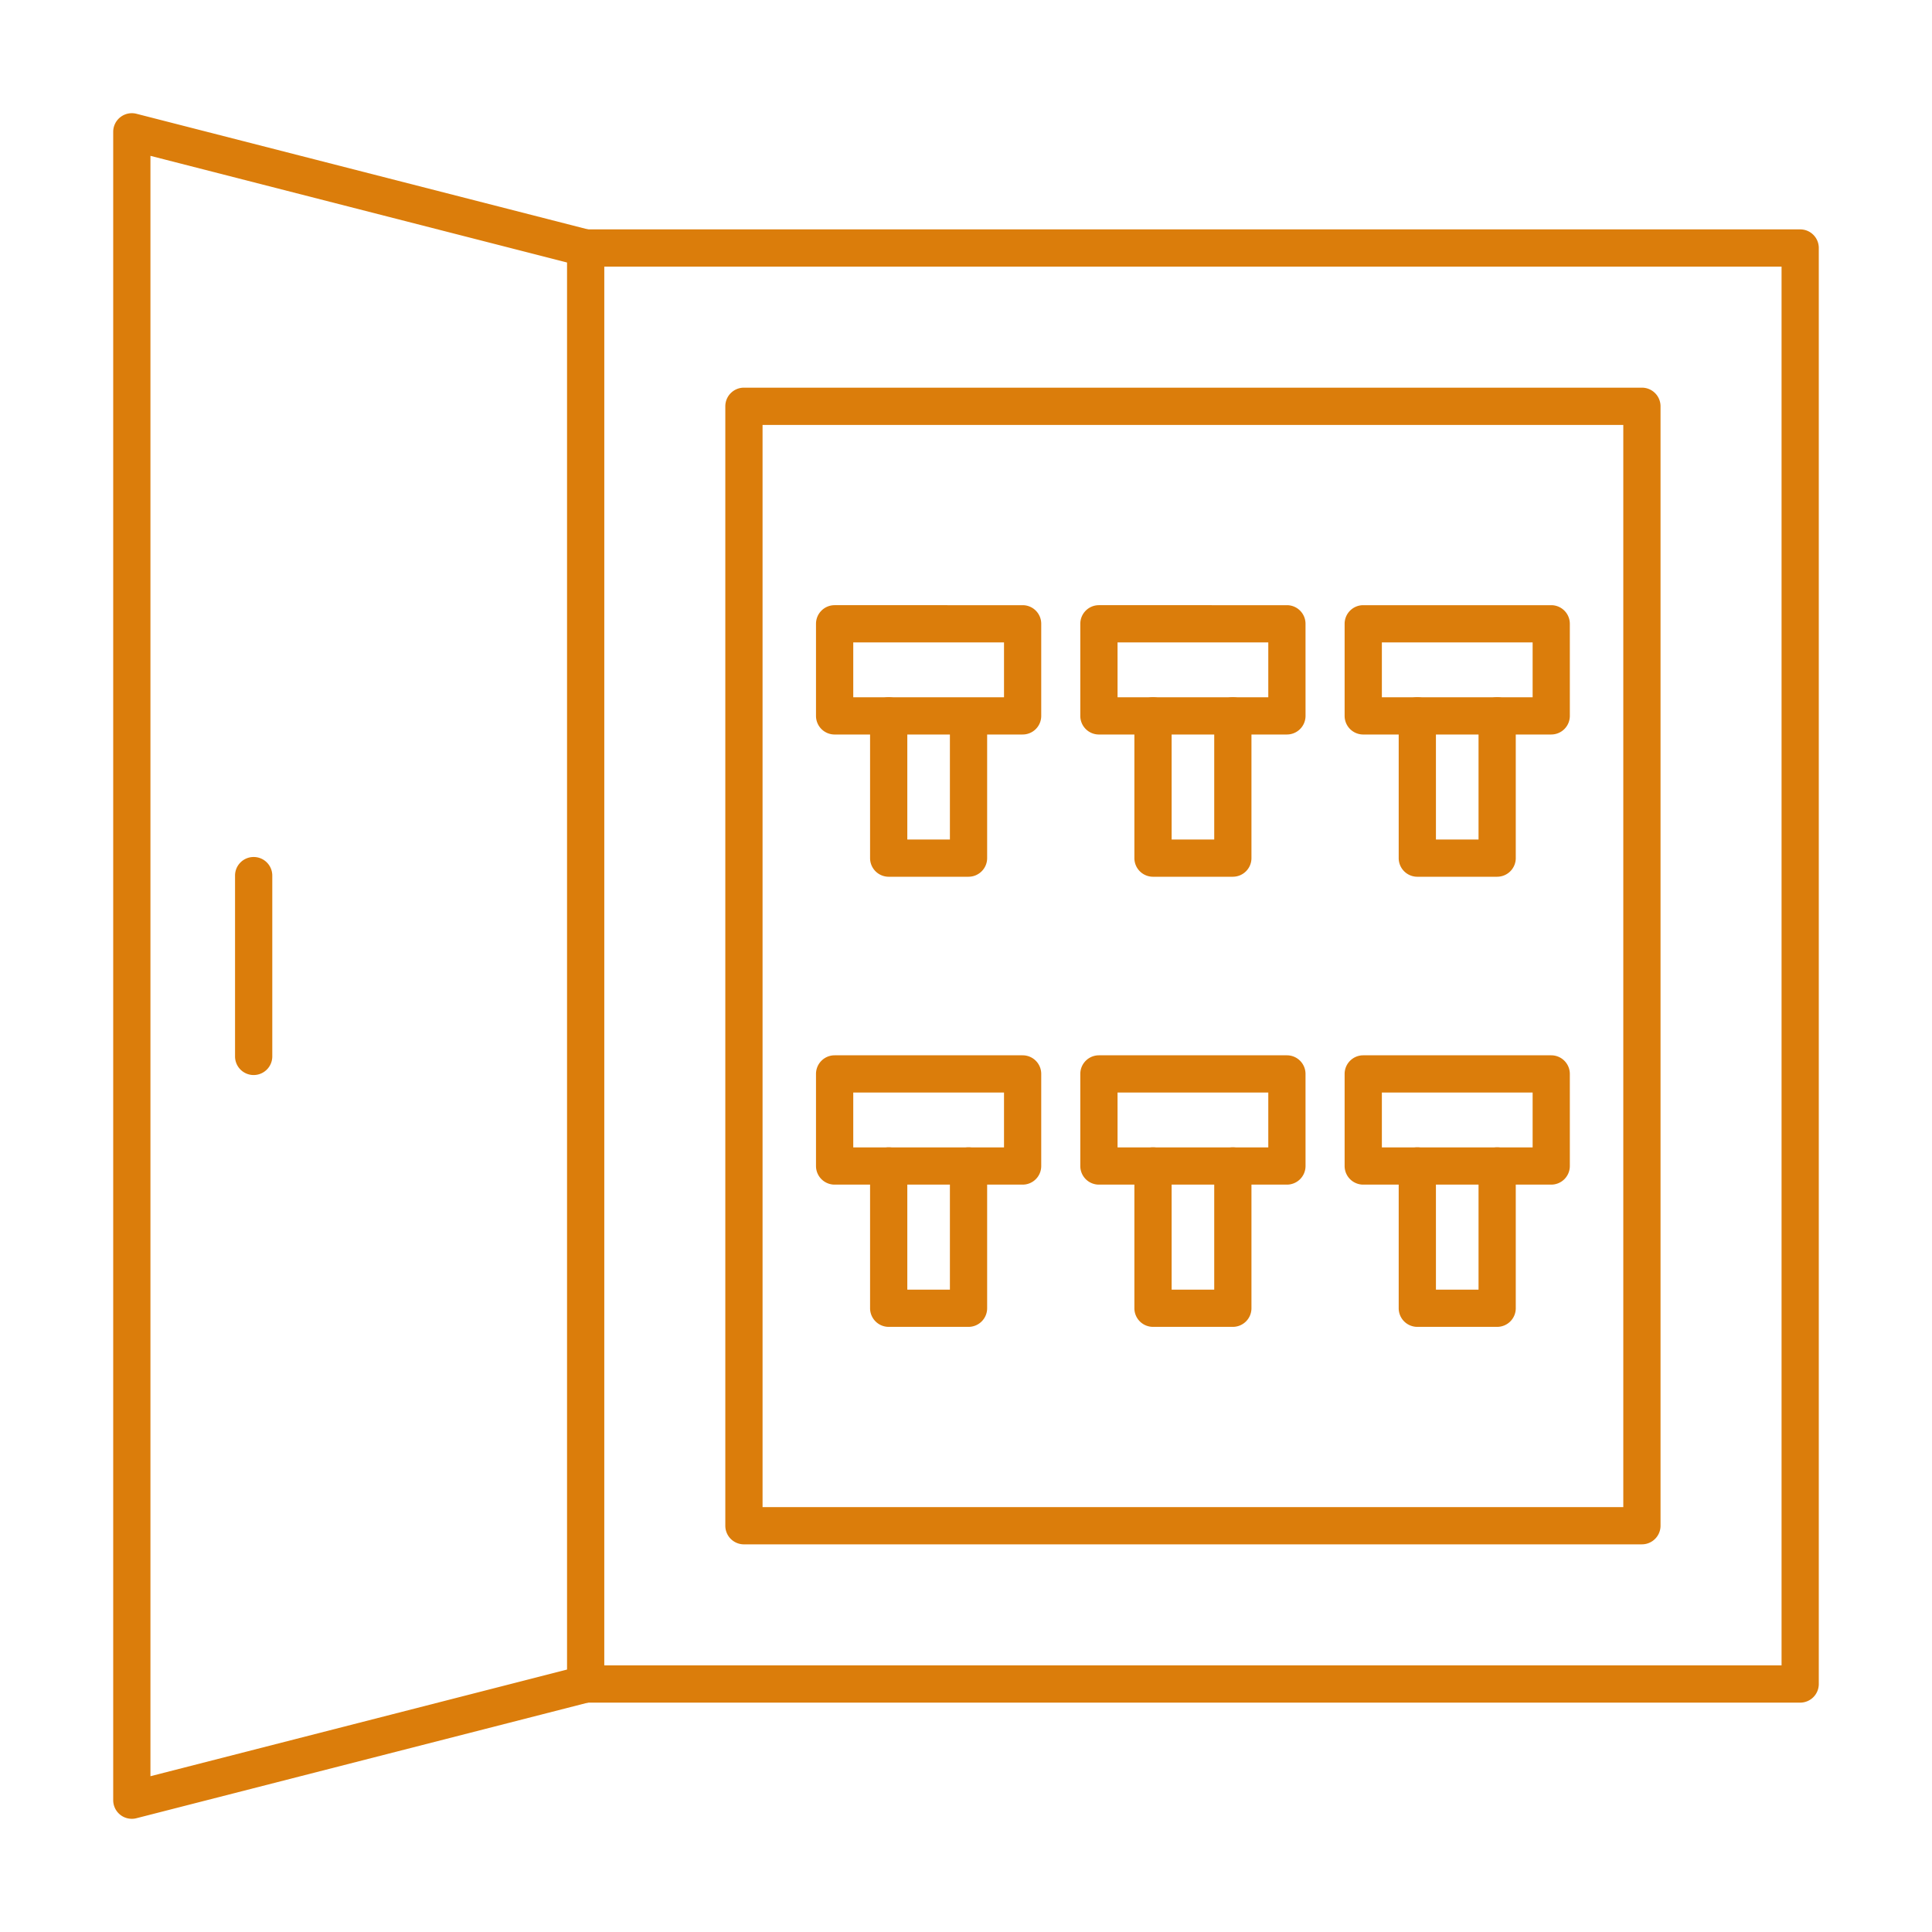 <svg xmlns="http://www.w3.org/2000/svg" version="1.1" xmlns:xlink="http://www.w3.org/1999/xlink" xmlns:svgjs="http://svgjs.com/svgjs" width="512" height="512" x="0" y="0" viewBox="0 0 173.397 173.397" style="enable-background:new 0 0 512 512" xml:space="preserve" fill-rule="evenodd" class=""><g><path d="M54.234 149.468h105.661V23.929H54.235zm107.331 3.342h-109a1.672 1.672 0 0 1-1.673-1.67V22.257a1.67 1.67 0 0 1 1.671-1.67h109.002c.928 0 1.671.748 1.671 1.67V151.14a1.67 1.67 0 0 1-1.67 1.671z" fill="#db7d0b" data-original="#000000" opacity="1"></path><path d="M68.44 135.264h77.251V38.137H68.439zm78.923 3.342H66.767a1.671 1.671 0 0 1-1.67-1.67V36.465c0-.923.748-1.672 1.67-1.672h80.596c.922 0 1.67.749 1.67 1.672v100.469c0 .922-.749 1.67-1.67 1.67zM11.832 163.237c-.366 0-.729-.118-1.025-.348a1.677 1.677 0 0 1-.647-1.323V11.83a1.673 1.673 0 0 1 2.085-1.619L52.978 20.64a1.673 1.673 0 0 1-.83 3.241l-38.646-9.894v145.428l38.647-9.894a1.675 1.675 0 0 1 2.033 1.204 1.667 1.667 0 0 1-1.205 2.033l-40.731 10.427a1.516 1.516 0 0 1-.414.052z" fill="#db7d0b" data-original="#000000" opacity="1"></path><path d="M86.925 78.688h-7.164a1.672 1.672 0 0 1-1.672-1.671V64.251a1.67 1.67 0 1 1 3.342 0v11.095h3.823V64.25a1.672 1.672 0 0 1 3.342 0v12.766c0 .922-.749 1.671-1.67 1.67z" fill="#db7d0b" data-original="#000000" opacity="1"></path><path d="M76.58 62.58h13.53v-4.923H76.58zm15.199 3.342H74.908a1.67 1.67 0 0 1-1.672-1.671v-8.265c0-.923.748-1.671 1.67-1.671H91.78c.926 0 1.67.748 1.67 1.67v8.266c0 .926-.745 1.67-1.67 1.67zM110.647 78.688h-7.164a1.672 1.672 0 0 1-1.672-1.671V64.251a1.671 1.671 0 0 1 3.342 0l.002 11.095h3.822V64.25a1.67 1.67 0 1 1 3.341 0v12.766c0 .922-.748 1.671-1.671 1.67z" fill="#db7d0b" data-original="#000000" opacity="1"></path><path d="M100.301 62.58h13.528v-4.923H100.3zm15.2 3.342H98.628a1.67 1.67 0 0 1-1.671-1.671v-8.265c0-.923.748-1.671 1.671-1.671H115.5c.923 0 1.67.748 1.67 1.67l.002 8.266a1.67 1.67 0 0 1-1.672 1.67zM134.369 78.688h-7.164a1.672 1.672 0 0 1-1.672-1.671V64.251a1.671 1.671 0 0 1 3.342 0l.001 11.095h3.823V64.25a1.67 1.67 0 1 1 3.341 0v12.766c0 .922-.748 1.671-1.671 1.67z" fill="#db7d0b" data-original="#000000" opacity="1"></path><path d="M124.023 62.58h13.53v-4.923h-13.53zm15.2 3.342H122.35a1.67 1.67 0 0 1-1.67-1.671v-8.265a1.67 1.67 0 0 1 1.67-1.671h16.871c.923 0 1.671.748 1.671 1.67l.001 8.266a1.67 1.67 0 0 1-1.672 1.67zM86.925 119.086h-7.164a1.672 1.672 0 0 1-1.672-1.671v-12.767a1.67 1.67 0 1 1 3.342 0v11.096h3.823v-11.096a1.671 1.671 0 0 1 3.342 0v12.767c0 .923-.749 1.671-1.67 1.671z" fill="#db7d0b" data-original="#000000" opacity="1"></path><path d="M76.58 102.978h13.53v-4.923H76.58zm15.199 3.342H74.908a1.67 1.67 0 0 1-1.672-1.67v-8.266c0-.922.748-1.67 1.67-1.67H91.78c.926 0 1.67.748 1.67 1.67v8.265c0 .926-.745 1.671-1.67 1.671zM110.647 119.086h-7.164a1.672 1.672 0 0 1-1.672-1.671v-12.767a1.671 1.671 0 0 1 3.342 0l.002 11.096h3.822v-11.096a1.67 1.67 0 1 1 3.341 0v12.767c0 .923-.748 1.671-1.671 1.671z" fill="#db7d0b" data-original="#000000" opacity="1"></path><path d="M100.301 102.978h13.528v-4.923H100.3zm15.2 3.342H98.628a1.67 1.67 0 0 1-1.671-1.67v-8.266c0-.922.748-1.67 1.671-1.67H115.5c.923 0 1.67.748 1.67 1.67l.002 8.265a1.67 1.67 0 0 1-1.672 1.671zM134.369 119.086h-7.164a1.672 1.672 0 0 1-1.672-1.671v-12.767a1.671 1.671 0 0 1 3.342 0l.001 11.096h3.823v-11.096a1.67 1.67 0 1 1 3.341 0v12.767c0 .923-.748 1.671-1.671 1.671z" fill="#db7d0b" data-original="#000000" opacity="1"></path><path d="M124.023 102.978h13.53v-4.923h-13.53zm15.2 3.342H122.35a1.67 1.67 0 0 1-1.67-1.67v-8.266a1.67 1.67 0 0 1 1.67-1.67h16.871c.923 0 1.671.748 1.671 1.67l.001 8.265a1.67 1.67 0 0 1-1.672 1.671zM22.767 96.485a1.67 1.67 0 0 1-1.672-1.671V78.587c0-.926.745-1.671 1.671-1.671.924 0 1.671.745 1.671 1.671v16.227c0 .922-.748 1.67-1.67 1.67z" fill="#db7d0b" data-original="#000000" opacity="1"></path></g></svg>